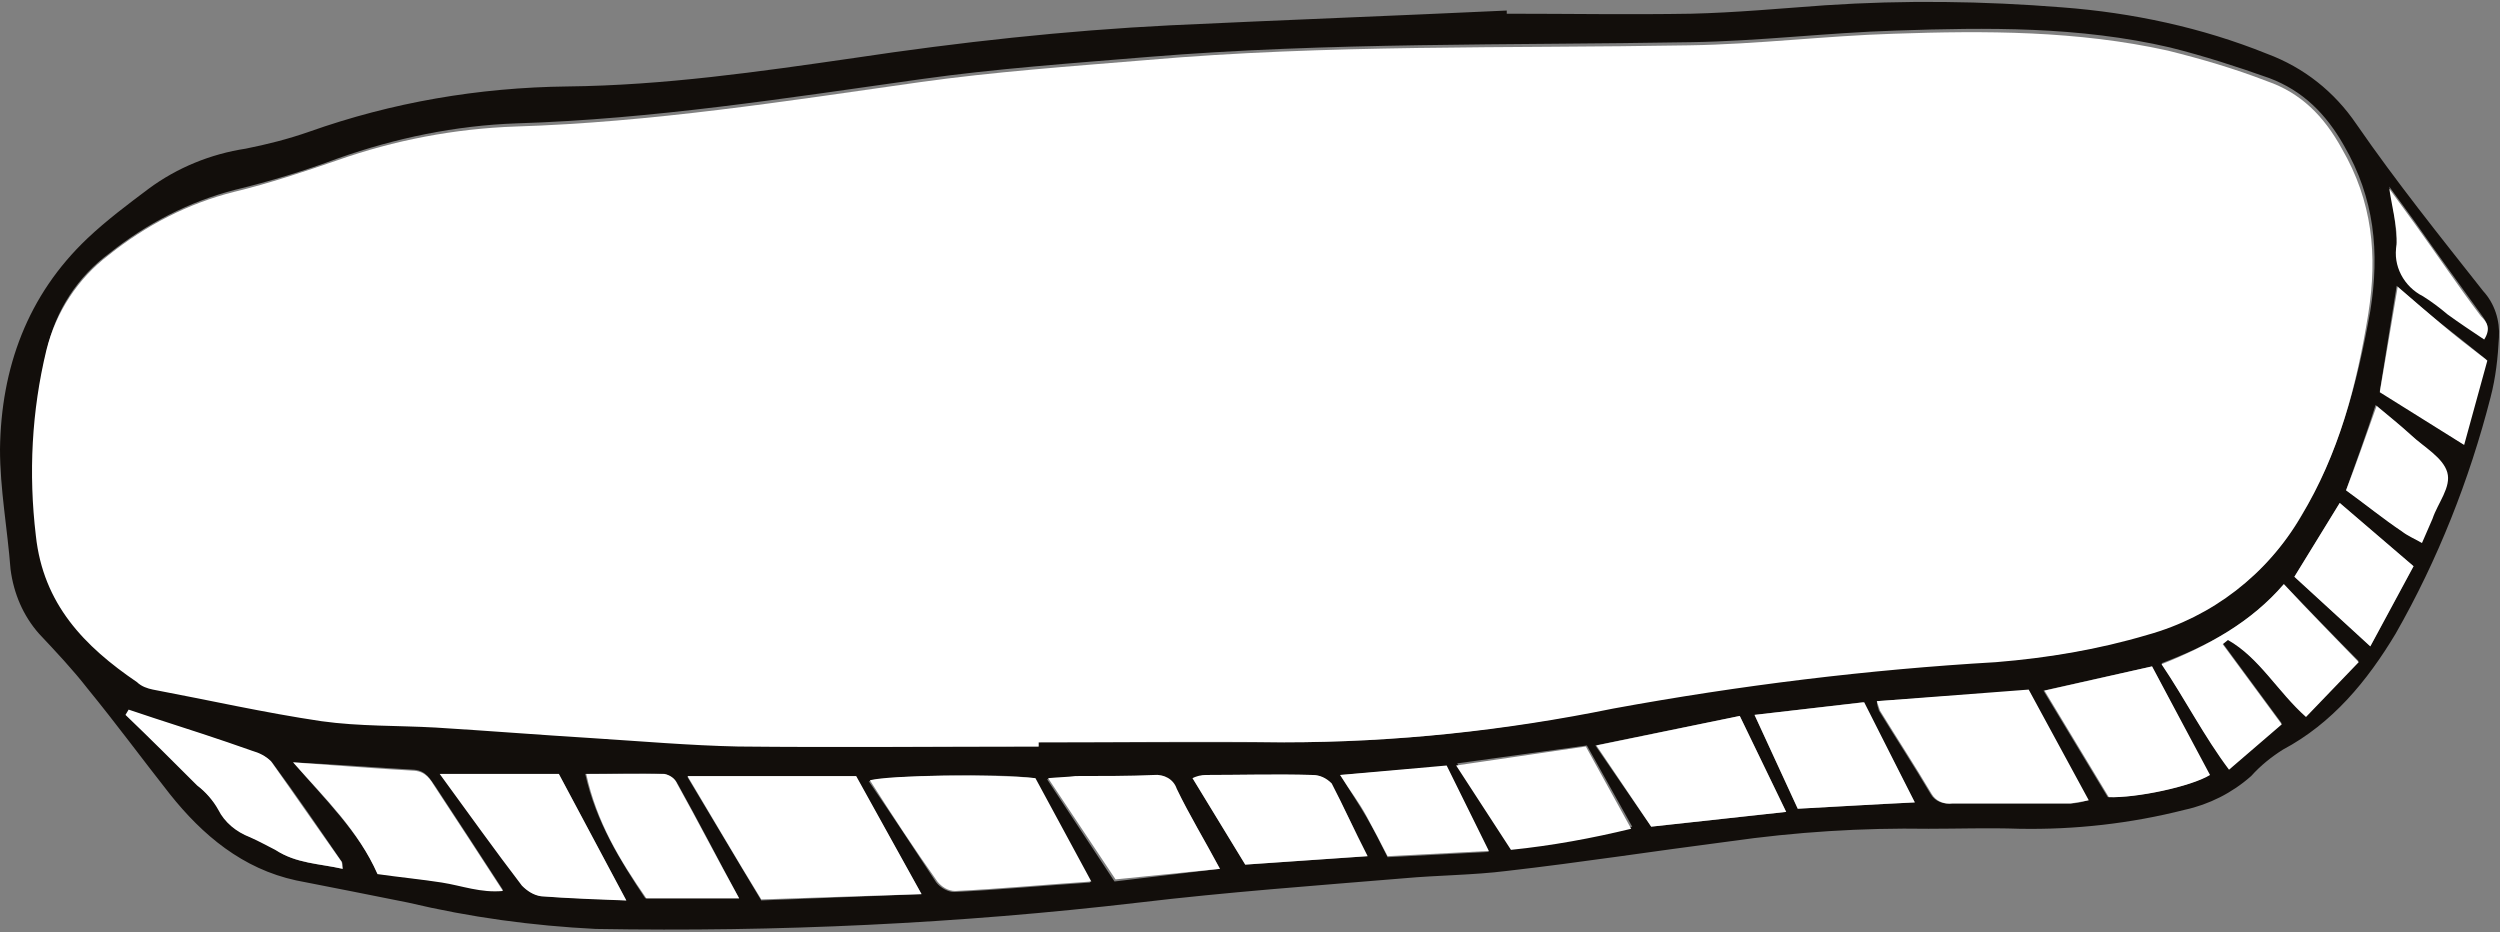 <?xml version="1.0" encoding="UTF-8" standalone="no"?><svg xmlns="http://www.w3.org/2000/svg" xmlns:xlink="http://www.w3.org/1999/xlink" fill="#000000" height="88.4" preserveAspectRatio="xMidYMid meet" version="1" viewBox="7.0 4.5 237.1 88.4" width="237.1" zoomAndPan="magnify"><rect x="7.0" y="4.5" width="237.1" height="88.4" fill="#808080" stroke="none"/><g id="change1_1"><path d="M149.9,5.8c5.8,0,11.7,0.1,17.5,0c4.2-0.1,8.5-0.5,12.7-0.8c7.5-0.5,15-0.4,22.5,0.2 c6.6,0.5,13.2,1.9,19.4,4.4c3.5,1.3,6.4,3.6,8.5,6.7c3.8,5.5,7.9,10.6,12,15.8c1.1,1.2,1.6,2.8,1.5,4.4c-0.1,1.9-0.3,3.8-0.8,5.7 c-2,7.8-5,15.4-9,22.4c-2.7,4.5-6,8.5-10.7,11c-1.1,0.7-2.1,1.5-3,2.5c-1.8,1.6-4,2.7-6.3,3.2c-5.1,1.3-10.4,1.9-15.7,1.8 c-2.9-0.1-5.8,0-8.6,0c-6.3-0.1-12.6,0.3-18.9,1.2c-7,0.9-14.1,2-21.1,2.8c-3.2,0.4-6.5,0.4-9.8,0.7c-8.4,0.7-16.7,1.3-25.1,2.3 c-17.1,2-34.3,2.8-51.5,2.5c-6-0.3-11.9-1.1-17.8-2.5c-3.5-0.7-7-1.4-10.6-2.1c-5.1-1.1-8.9-4.3-12-8.2c-2.6-3.3-5.1-6.7-7.8-10 c-1.4-1.8-3-3.5-4.6-5.2c-1.5-1.7-2.4-3.8-2.7-6.1C7.7,54.6,7,50.9,7,47.1c0.1-7.7,2.6-14.6,8.3-20c1.8-1.7,3.8-3.2,5.8-4.7 c2.7-2,5.9-3.3,9.2-3.8c2-0.4,4-0.9,6-1.6c7.9-2.8,16.1-4.2,24.5-4.3C70,12.6,79,11.3,88,10c10-1.5,20-2.6,30-3.1 c10.6-0.5,21.2-0.9,31.9-1.4L149.9,5.8z M105.5,75.3v-0.4c7.8,0,15.5,0,23.3,0c10.5,0,20.9-1.1,31.2-3.3c12-2.2,24.2-3.7,36.4-4.4 c4.9-0.3,9.7-1.2,14.4-2.6c6.1-1.8,11.4-5.8,14.6-11.4c3.5-6,5.2-12.5,6.4-19.2c0.9-5.6,0.4-10.7-2.5-15.7c-1.7-3-3.9-5.2-7.1-6.4 c-3.1-1.1-6.2-2.1-9.4-2.9c-8.6-2-17.3-1.9-26-1.6c-6.5,0.2-12.9,1-19.4,1.1c-17.2,0.3-34.4,0-51.5,1.4c-7.2,0.6-14.4,1.1-21.5,2.1 c-12.8,1.8-25.5,3.8-38.4,4.2c-5.8,0.2-11.5,1.4-16.9,3.3c-3.2,1.2-6.5,2.2-9.8,3c-4.3,1.1-8.4,3.2-11.9,6c-3,2.2-5.1,5.4-5.9,9 c-1.4,5.8-1.7,11.7-1,17.6c0.8,6.5,4.6,10.5,9.6,13.9c0.5,0.3,1,0.5,1.5,0.7c5.3,1.1,10.6,2.3,16,3c3.5,0.5,7.2,0.4,10.8,0.6 c4.9,0.3,9.9,0.7,14.8,1c4.6,0.3,9.2,0.7,13.9,0.8C86.5,75.4,96,75.3,105.5,75.3z M94.4,89.3l-6.2-11.1h-16l7,11.7L94.4,89.3z M105.1,78.3c-3.6-0.5-13.8-0.3-15.7,0.3c2.2,3.2,4.3,6.4,6.4,9.6c0.4,0.5,1.1,0.9,1.7,0.9c4.2-0.2,8.4-0.6,12.9-0.9L105.1,78.3z M185,71c0,0.3,0.1,0.6,0.2,0.9c1.6,2.6,3.3,5.2,4.9,7.9c0.4,0.7,1.2,1,2,0.9h11.2c0.6,0,1.1-0.1,1.7-0.3L199.4,70L185,71z M223.6,59.9c-3.2,3.7-7.1,5.8-11.6,7.5c2.2,3.4,4,6.8,6.4,10l5-4.3l-5.6-7.6l0.5-0.4c3,1.8,4.7,4.9,7.4,7.3l5-5.2 C228.3,64.8,226.1,62.5,223.6,59.9L223.6,59.9z M163.6,82.9l12.8-1.4l-4.4-9.1l-13.7,2.8L163.6,82.9z M34.8,76.8 c3.1,3.6,6.2,6.6,8,10.5c2.1,0.3,4.1,0.6,6.1,0.8s3.7,1,5.8,0.8c-2.2-3.4-4.3-6.6-6.4-9.8c-0.5-0.7-0.9-1.5-2-1.6 C42.7,77.3,39,77,34.8,76.8z M66.4,89.9l-6.4-12H48.8c2.7,3.7,5.2,7.2,7.8,10.6c0.4,0.5,1.1,0.9,1.8,1C61,89.7,63.6,89.7,66.4,89.9z M211.1,67.7l-10.3,2.3l6.1,10.1c2.6,0.1,7.9-1,9.6-2.1L211.1,67.7z M77.1,89.7c-2.1-3.9-3.9-7.4-5.8-10.8C71,78.3,70.5,78,70,77.9 c-2.4-0.1-4.8,0-7.5,0c1,4.5,3.3,8.2,5.7,11.8L77.1,89.7z M157.5,75.2l-12.3,1.7l5.2,8c3.8-0.4,7.6-1.1,11.4-2L157.5,75.2z M122.7,86.9c-1.5-2.8-2.9-5.1-4.1-7.5c-0.4-0.9-1.3-1.5-2.3-1.3c-2.5,0.1-5,0-7.4,0.1c-0.8,0-1.5,0.1-2.6,0.2l6.4,9.7L122.7,86.9z M183.7,71.1l-10.3,1.2l4.1,8.9c1.9-0.1,3.6-0.2,5.4-0.3s3.6-0.2,5.7-0.3L183.7,71.1z M39.5,86.9c0-0.4,0-0.6-0.1-0.7 c-2.2-3.2-4.3-6.3-6.6-9.4c-0.5-0.5-1.1-0.8-1.8-1c-3.1-1.1-6.2-2.1-9.3-3.1l-2.4-0.8L19,72.3c2.3,2.2,4.5,4.4,6.8,6.7 c0.8,0.7,1.5,1.5,2,2.3c0.6,1.2,1.7,2.1,3,2.6c0.8,0.3,1.6,0.7,2.4,1.2C35,86.4,37.3,86.4,39.5,86.9z M136.7,85.7 c-1.3-2.6-2.3-4.8-3.5-6.9c-0.5-0.5-1.1-0.8-1.8-0.8c-3.4-0.1-6.7,0-10.1,0c-0.4,0.1-0.8,0.2-1.2,0.3l5,8.2L136.7,85.7z M232.7,41.6 l7.9,5l2.2-8c-1.6-1.3-3-2.4-4.4-3.5s-2.6-2.2-4.1-3.5L232.7,41.6z M134.1,78c1,1.6,1.8,2.8,2.5,4s1.4,2.6,2,3.8l9.6-0.5l-4-8.1 L134.1,78z M231.8,65.8l4.1-7.6l-7-6l-4.3,7L231.8,65.8z M229.5,51c1.8,1.3,3.5,2.6,5.2,3.8c0.6,0.4,1.2,0.7,1.9,1.1 c0.4-0.8,0.7-1.6,1-2.3c0.6-1.5,1.8-3.2,1.4-4.4s-2.2-2.3-3.4-3.5c-1-0.9-2.1-1.8-3.3-2.8C231.4,45.8,230.4,48.4,229.5,51L229.5,51z M242.6,36.6c0.6-1.1,0.2-1.6-0.3-2.3c-2.1-2.9-4.2-5.8-6.3-8.8l-2.4-3.3c0.4,1.8,0.6,3.5,0.7,5.3c-0.3,2,0.7,4,2.5,4.9 c0.8,0.5,1.6,1.1,2.3,1.7C240.3,35,241.5,35.8,242.6,36.6L242.6,36.6z" fill="#120e0b"/></g><g id="change2_1"><path d="M105.5,75.3c-9.5,0-19,0.1-28.5,0c-4.6-0.1-9.2-0.5-13.9-0.8c-4.9-0.3-9.9-0.7-14.8-1 c-3.6-0.2-7.2-0.1-10.8-0.6c-5.4-0.8-10.7-2-16-3c-0.5-0.1-1.1-0.3-1.5-0.7c-5-3.4-8.9-7.4-9.6-13.9c-0.7-5.9-0.4-11.8,1-17.6 c0.9-3.6,3-6.8,5.9-9c3.5-2.8,7.5-4.9,11.9-6c3.3-0.8,6.6-1.9,9.8-3c5.4-1.9,11.1-3,16.9-3.2c12.9-0.4,25.6-2.4,38.3-4.2 c7.1-1,14.3-1.5,21.5-2.1c17.2-1.5,34.3-1.1,51.5-1.4c6.5-0.1,12.9-0.9,19.4-1.1c8.7-0.3,17.4-0.3,26,1.6c3.2,0.8,6.3,1.7,9.4,2.9 c3.2,1.1,5.4,3.3,7.1,6.4c2.9,5,3.4,10.1,2.5,15.7c-1.1,6.8-2.8,13.3-6.4,19.2c-3.2,5.5-8.4,9.5-14.5,11.2 c-4.7,1.4-9.5,2.2-14.4,2.6C184.2,68,172,69.5,160,71.7c-10.3,2.1-20.7,3.2-31.2,3.2c-7.8-0.1-15.5,0-23.3,0L105.5,75.3z M94.4,89.3 l-15.2,0.5c-2.4-3.9-4.6-7.7-7-11.7h16L94.4,89.3z M105.2,78.3l5.3,9.8c-4.5,0.3-8.7,0.7-12.9,0.9c-0.7,0-1.3-0.4-1.7-0.9 c-2.2-3.1-4.3-6.3-6.4-9.6C91.4,78,101.5,77.9,105.2,78.3z M185,71l14.4-1.1l5.7,10.5c-0.5,0.1-1.1,0.2-1.7,0.3h-11.2 c-0.8,0.1-1.6-0.2-2-0.9c-1.6-2.7-3.3-5.3-4.9-7.9C185.2,71.6,185.1,71.3,185,71z M223.6,59.9c2.4,2.6,4.7,4.9,7.1,7.4l-5,5.2 c-2.7-2.4-4.4-5.6-7.4-7.3l-0.5,0.4l5.6,7.6l-5,4.3c-2.4-3.2-4.1-6.6-6.4-10C216.5,65.7,220.5,63.5,223.6,59.9z M163.6,82.9 l-5.2-7.7l13.6-2.8l4.4,9.1L163.6,82.9z M34.8,76.8c4.2,0.3,7.8,0.6,11.5,0.8c1.1,0.1,1.5,0.8,2,1.6c2.1,3.2,4.2,6.4,6.4,9.8 c-2.1,0.2-3.9-0.5-5.8-0.8s-4-0.5-6.1-0.8C41,83.3,37.9,80.3,34.8,76.8z M66.4,89.9c-2.9-0.1-5.5-0.2-8.1-0.4 c-0.7-0.1-1.3-0.5-1.8-1c-2.6-3.4-5.1-6.9-7.8-10.6H60L66.4,89.9z M211.1,67.7l5.5,10.3c-1.8,1.1-7,2.2-9.6,2.1l-6.1-10.1 L211.1,67.7z M77.1,89.7h-8.8c-2.5-3.6-4.7-7.2-5.7-11.8H70c0.5,0.1,1,0.4,1.2,0.9C73.2,82.4,75,85.9,77.1,89.7z M157.4,75.3 l4.3,7.8c-3.7,0.9-7.5,1.6-11.4,2l-5.2-8L157.4,75.3z M122.7,86.9l-9.9,1l-6.4-9.6c1.1-0.1,1.8-0.1,2.6-0.2c2.5,0,5,0,7.4-0.1 c1-0.1,1.9,0.4,2.2,1.3C119.8,81.8,121.2,84.1,122.7,86.9z M183.8,71.1l4.8,9.5c-2.1,0.1-3.9,0.2-5.7,0.3s-3.5,0.2-5.4,0.3l-4.1-8.9 L183.8,71.1z M39.5,86.9c-2.2-0.5-4.4-0.5-6.4-1.8c-0.8-0.4-1.5-0.8-2.4-1.2c-1.3-0.5-2.4-1.4-3-2.6c-0.5-0.9-1.2-1.7-2-2.3 c-2.2-2.2-4.5-4.5-6.8-6.7l0.3-0.5l2.4,0.8c3.1,1,6.2,2,9.3,3.1c0.7,0.2,1.3,0.5,1.8,1c2.2,3.1,4.4,6.3,6.6,9.4 C39.5,86.3,39.4,86.5,39.5,86.9z M136.7,85.7l-11.6,0.8l-5-8.2c0.4-0.2,0.8-0.3,1.3-0.3c3.3,0,6.7-0.1,10.1,0c0.7,0,1.3,0.3,1.8,0.8 C134.4,80.9,135.4,83.2,136.7,85.7z M232.7,41.7l1.7-10c1.5,1.3,2.8,2.4,4.1,3.5s2.7,2.2,4.4,3.5l-2.2,8L232.7,41.7z M134.1,78 l10.1-0.9l4,8.1l-9.6,0.5c-0.6-1.2-1.3-2.5-2-3.8S135.1,79.6,134.1,78z M231.8,65.8l-7.2-6.6l4.3-7l7,6L231.8,65.8z M229.5,51 c1-2.6,1.9-5.2,2.9-8c1.2,1,2.2,1.8,3.3,2.8c1.2,1.1,3,2.1,3.4,3.5s-0.9,2.9-1.4,4.4c-0.3,0.7-0.6,1.4-1,2.3 c-0.7-0.4-1.4-0.7-1.9-1.1C233,53.7,231.3,52.3,229.5,51z M242.6,36.7c-1.2-0.8-2.4-1.6-3.5-2.4c-0.7-0.6-1.5-1.2-2.3-1.7 c-1.8-0.9-2.9-2.9-2.5-4.9c0.1-1.6-0.4-3.3-0.7-5.3l2.4,3.3c2.1,2.9,4.1,5.9,6.3,8.8C242.8,35,243.3,35.6,242.6,36.7z" fill="#ffffff"/></g></svg>